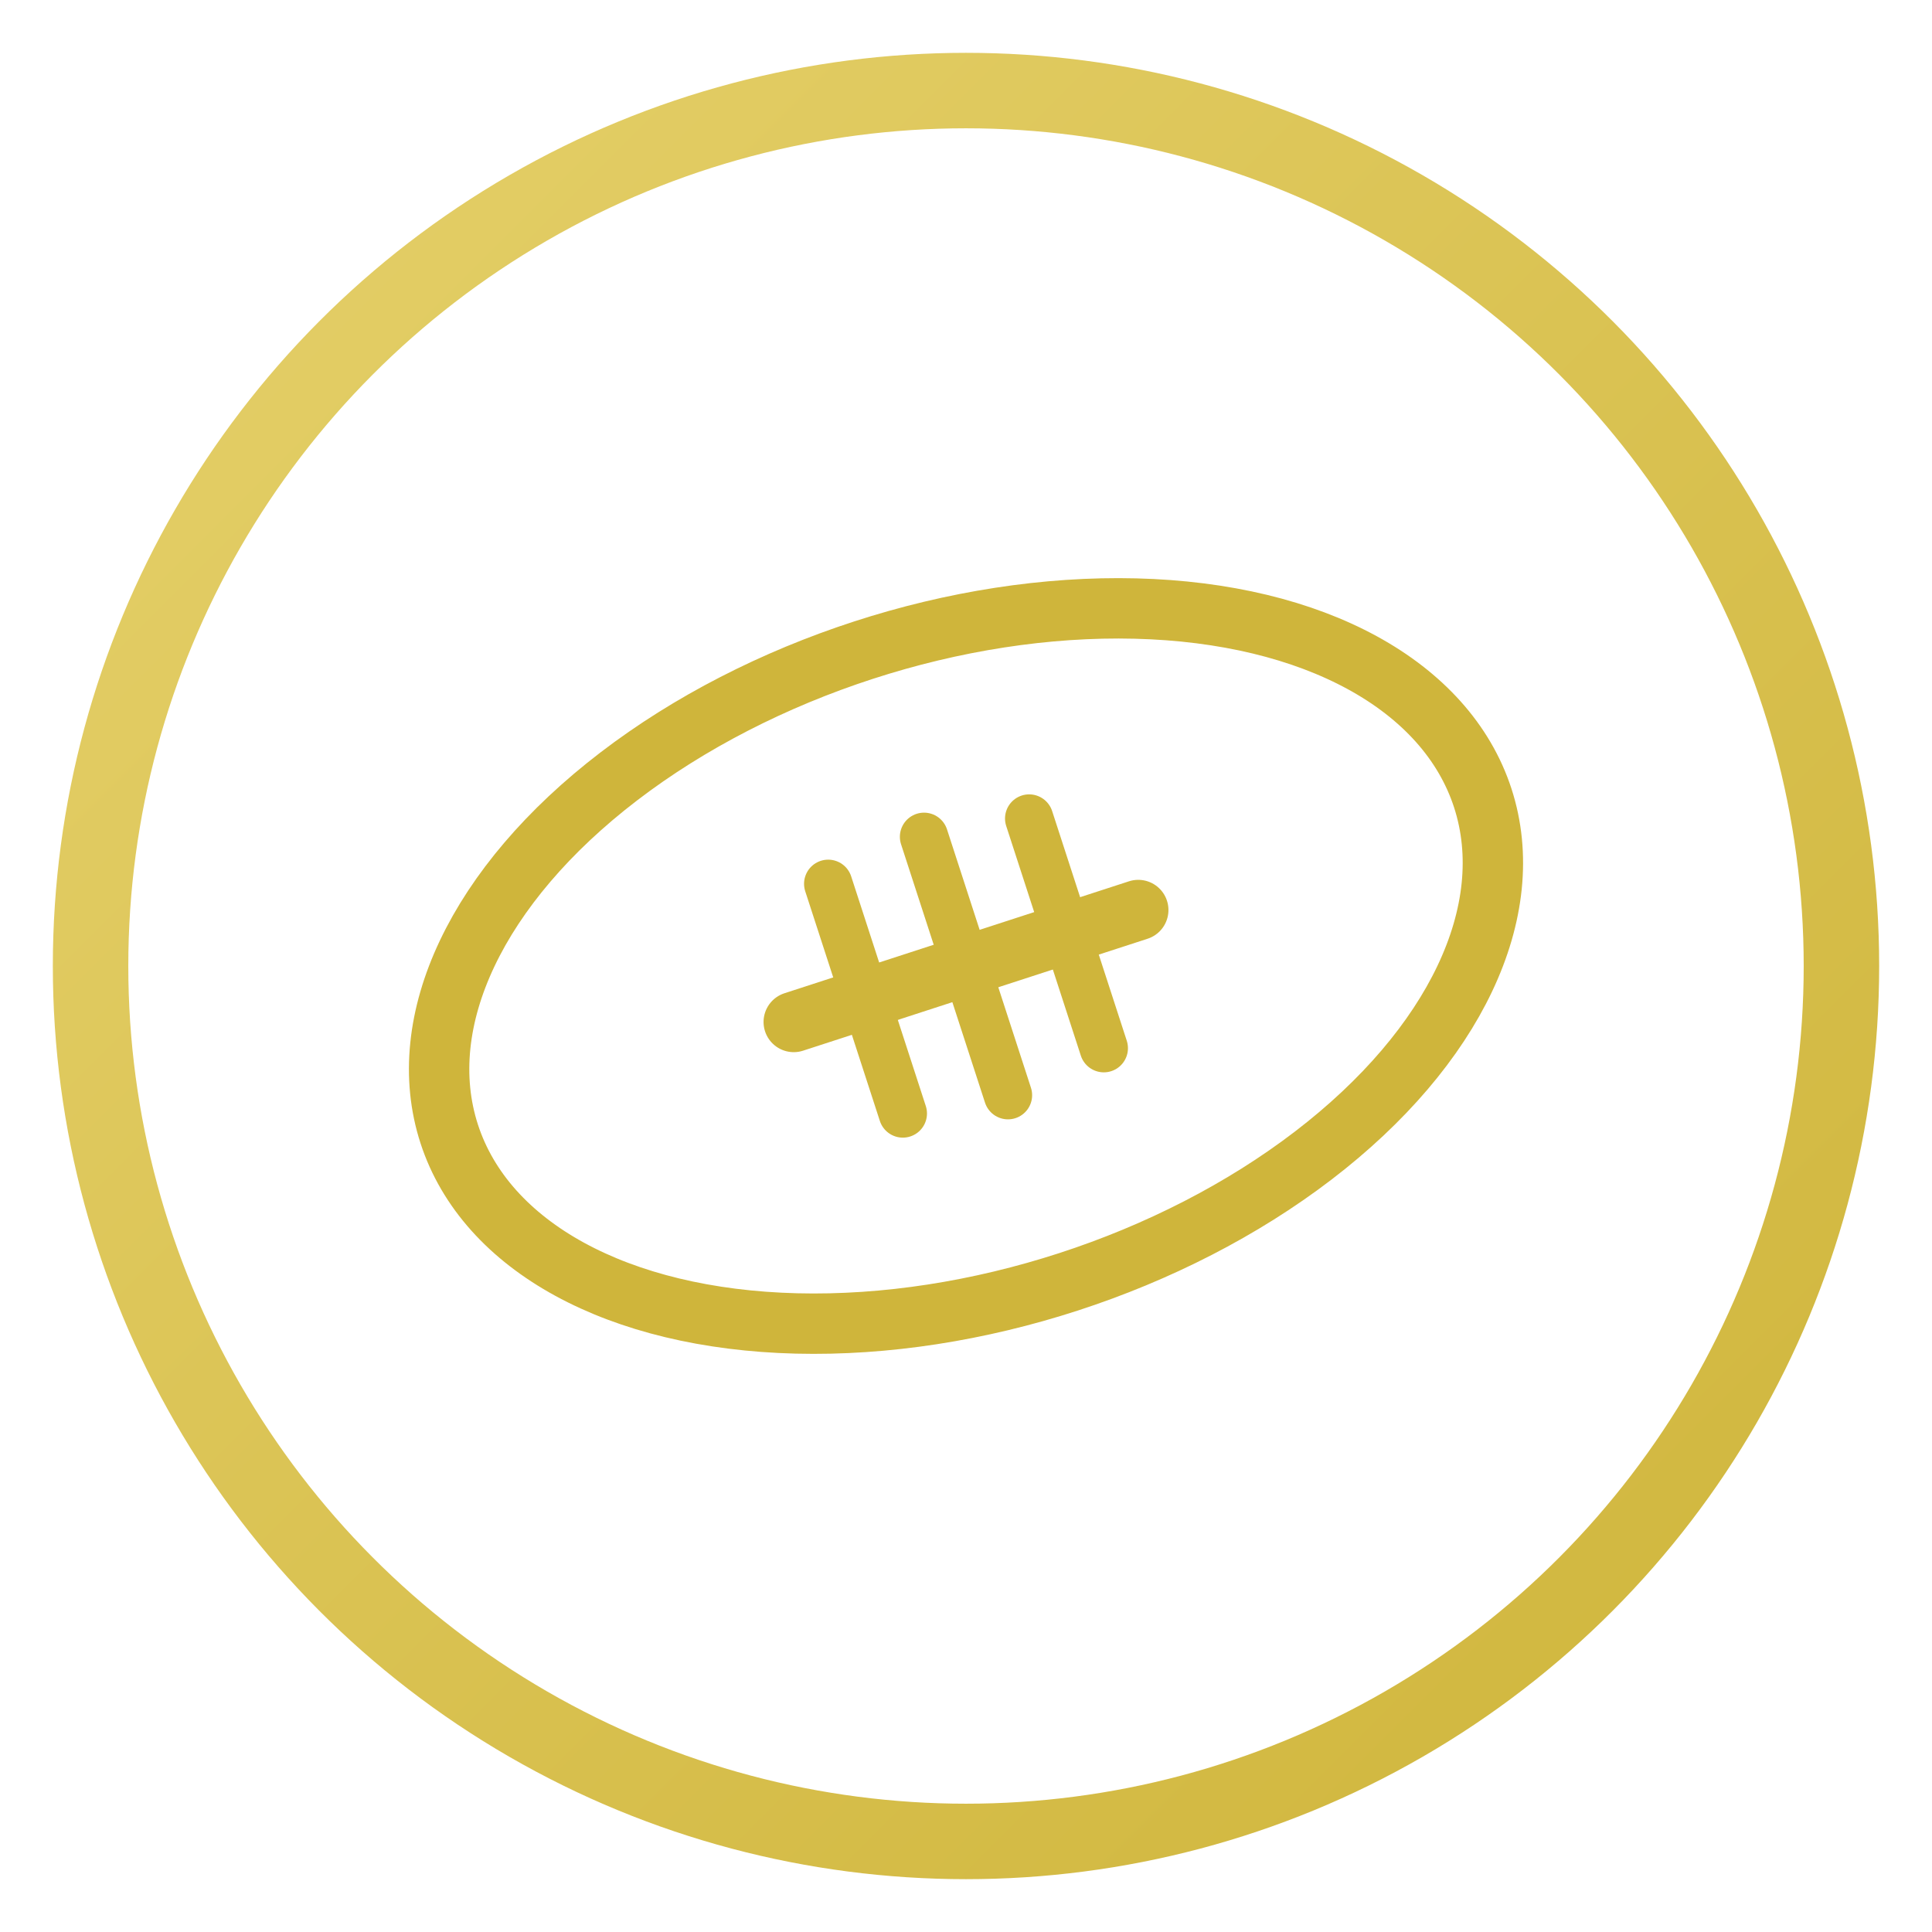 <?xml version="1.0" encoding="UTF-8"?>
<svg xmlns="http://www.w3.org/2000/svg" viewBox="0 0 64 64" role="img" aria-label="CFB logo">
  <defs>
    <linearGradient id="g" x1="0" y1="0" x2="1" y2="1">
      <stop offset="0%" stop-color="#e5d06a"/>
      <stop offset="100%" stop-color="#cfb53b"/>
    </linearGradient>
  </defs>
  <!-- Outer ring -->
  <circle cx="32" cy="32" r="29" fill="none" stroke="url(#g)" stroke-width="2.5"/>
  <!-- Football shape -->
  <g transform="translate(32,32) rotate(-18)">
    <ellipse rx="18" ry="11" fill="none" stroke="#cfb53b" stroke-width="2"/>
    <!-- laces -->
    <line x1="-6" y1="0" x2="6" y2="0" stroke="#cfb53b" stroke-width="2" stroke-linecap="round"/>
    <line x1="-3.5" y1="-4" x2="-3.5" y2="4" stroke="#cfb53b" stroke-width="1.6" stroke-linecap="round"/>
    <line x1="0" y1="-4.5" x2="0" y2="4.5" stroke="#cfb53b" stroke-width="1.6" stroke-linecap="round"/>
    <line x1="3.5" y1="-4" x2="3.5" y2="4" stroke="#cfb53b" stroke-width="1.6" stroke-linecap="round"/>
  </g>
</svg>


